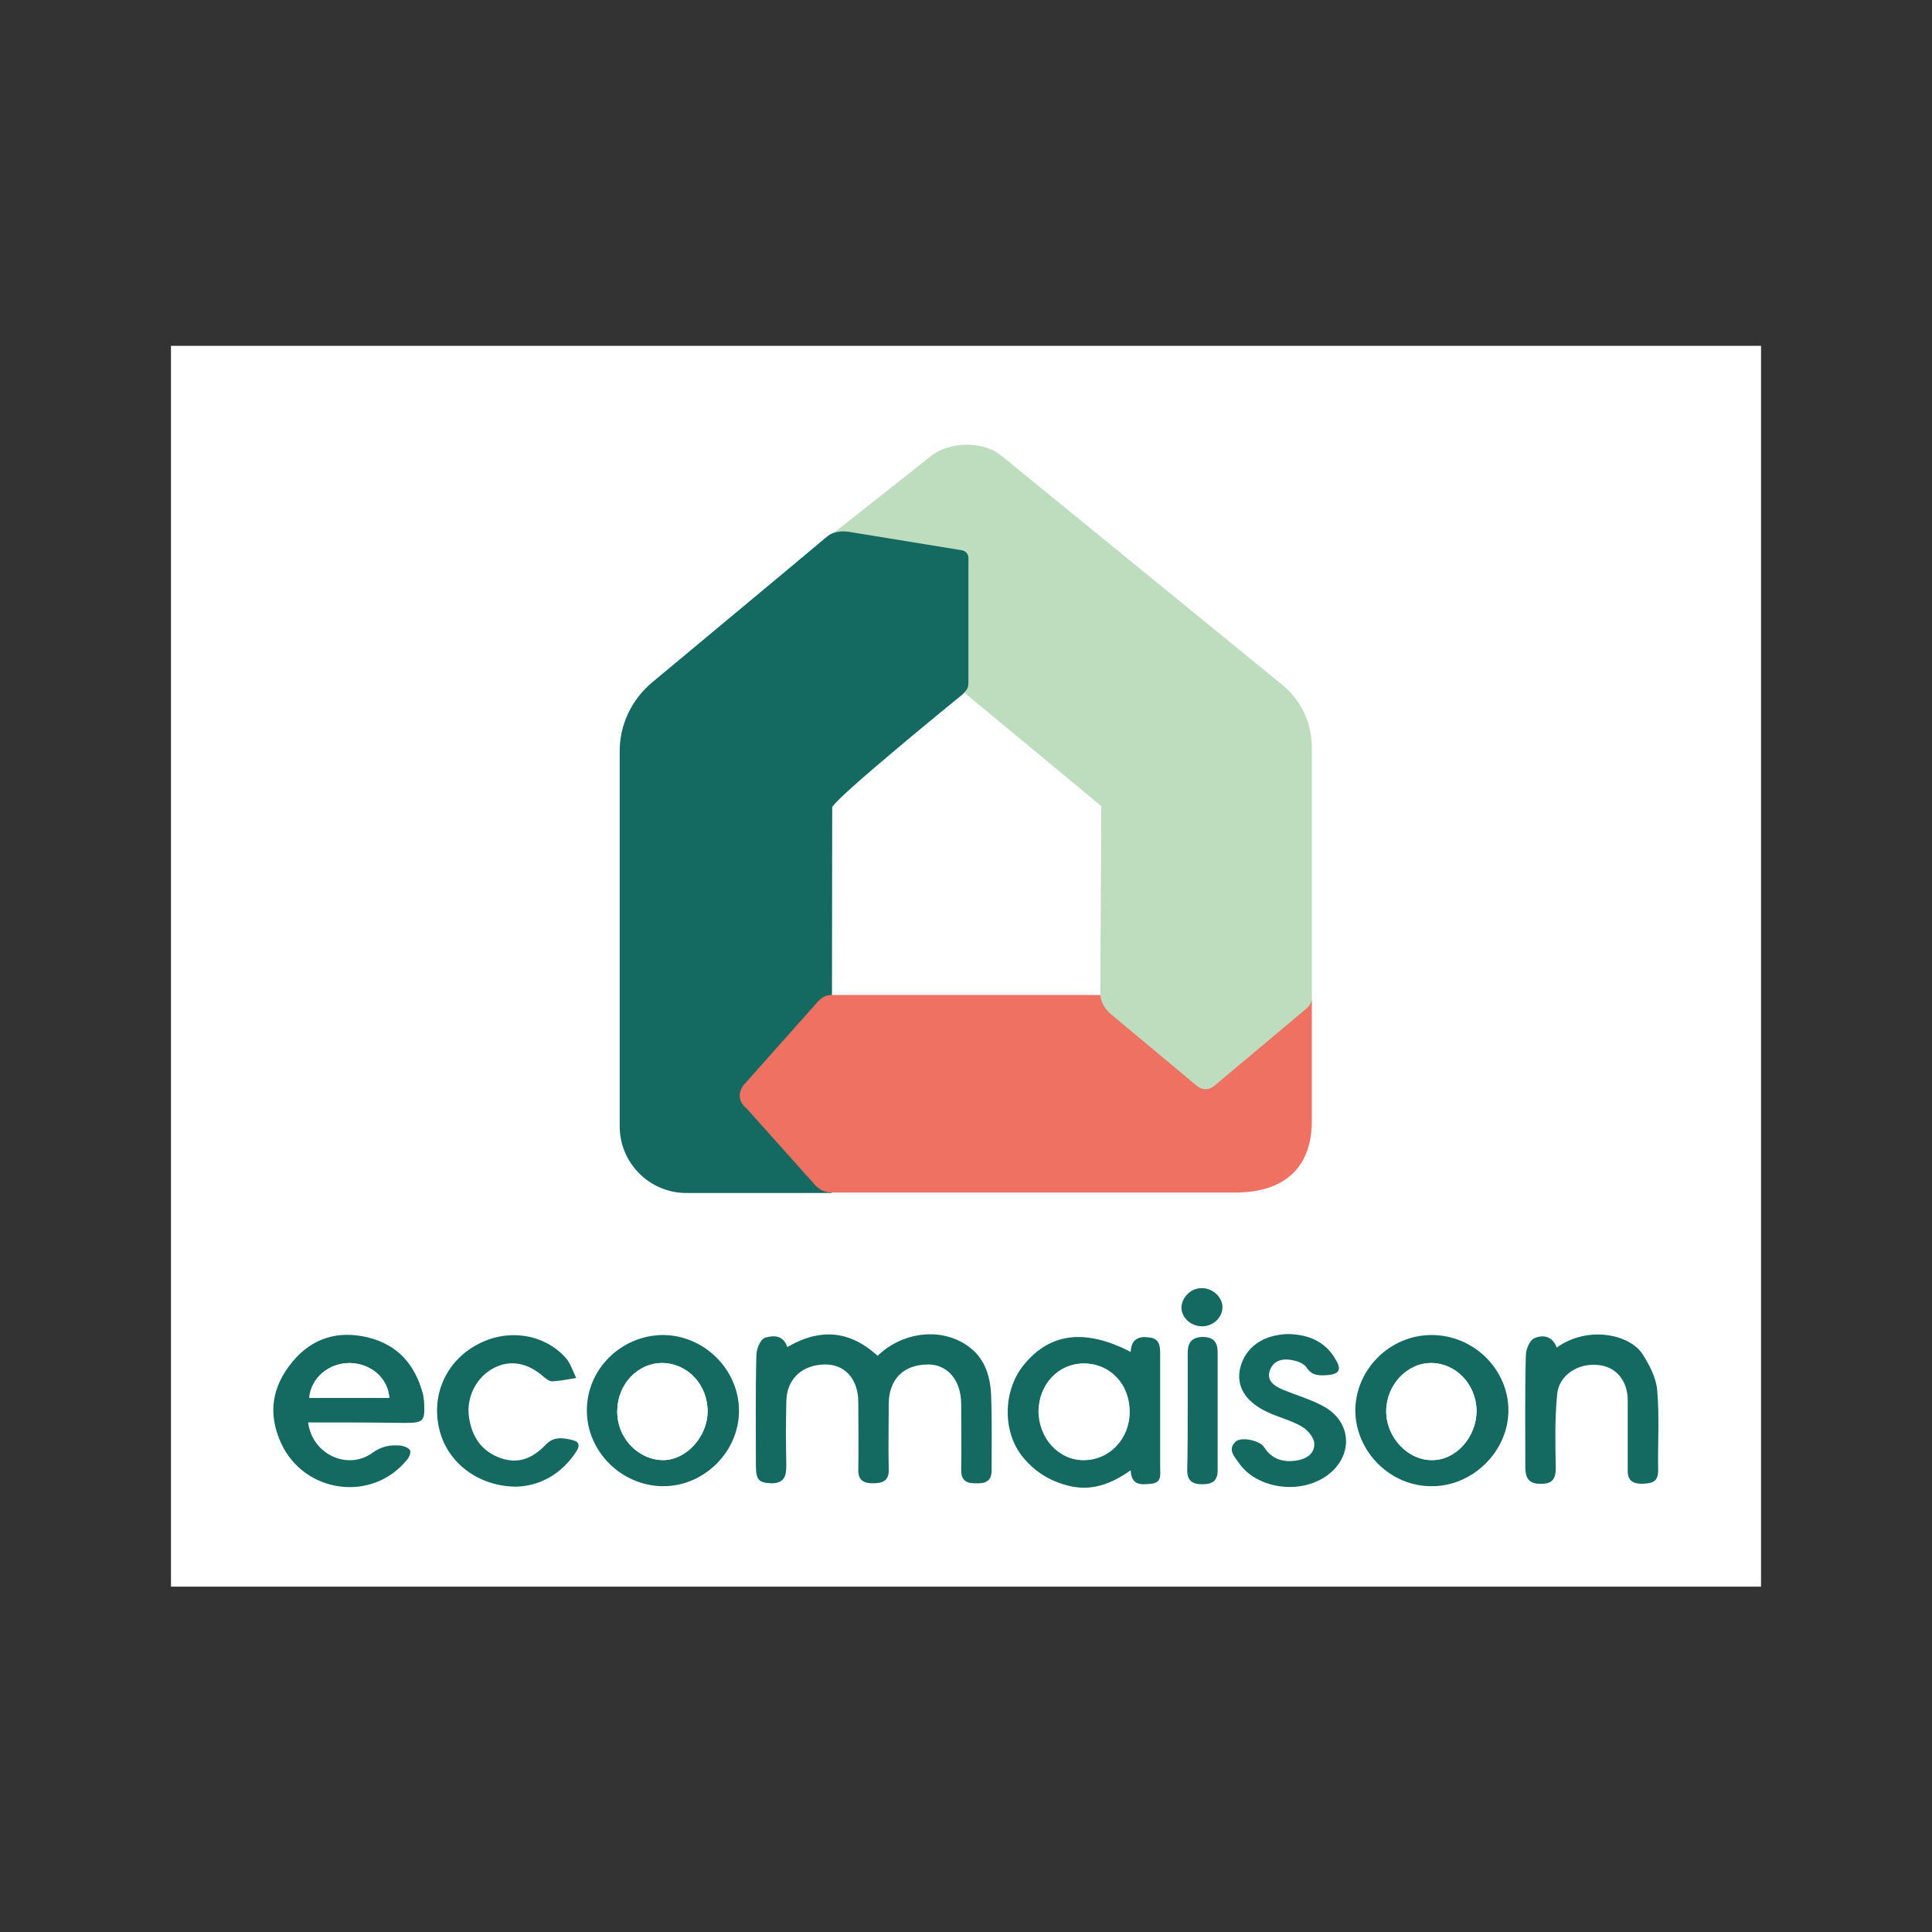 <?xml version="1.0" encoding="utf-8"?>
<!-- Generator: Adobe Illustrator 26.3.1, SVG Export Plug-In . SVG Version: 6.00 Build 0)  -->
<svg version="1.1" id="Calque_1" xmlns="http://www.w3.org/2000/svg" xmlns:xlink="http://www.w3.org/1999/xlink" x="0px" y="0px"
	 viewBox="0 0 400 400" style="enable-background:new 0 0 400 400;" xml:space="preserve">
<rect x="0" y="0" width="400" height="400" fill="#333333" stroke="none"/>
<style type="text/css">
	.st0{fill:#FFFFFF;}
	.st1{fill:#146A61;}
	.st2{fill:#EF7162;}
	.st3{fill:#BEDDBE;}
</style>
<rect x="35.4" y="71.6" class="st0" width="329.2" height="256.9"/>
<g>
	<path class="st1" d="M163,278.9c7-4.1,13.1-3.3,18.7,1.8c5-4.8,12.4-5.8,17.8-2.6c4.1,2.4,5.5,6.3,5.7,10.7
		c0.2,5.2,0.1,10.5,0.1,15.7c0,2.3-1.5,2.7-3.4,2.6c-2,0-2.9-0.7-2.9-2.8c0.1-4.5,0-9,0-13.6c0-4.9-2.8-8.2-6.8-8.2
		c-5.1,0-8.2,3-8.2,8.3c0,4.4-0.1,8.9,0,13.3c0.1,2.4-1.1,3-3.3,3c-2.1,0-3.1-0.8-3-3c0.1-4.6,0-9.2,0-13.8c0-4.7-2.7-7.8-6.8-7.8
		c-4.8,0-8.1,3-8.1,7.8c-0.1,4.3-0.1,8.7,0,13c0,2.2-0.3,3.8-3.1,3.8c-2.6-0.1-3.2-0.7-3.2-3.7c0-7.6-0.1-15.2,0.1-22.8
		c0-1.3,0.8-3.2,1.7-3.6C160.1,276.4,162.2,276.4,163,278.9L163,278.9z"/>
	<path class="st1" d="M234.1,279.9c0.1-2.7,1.7-3.3,3.8-3c2.2,0.2,2.3,1.8,2.3,3.5c0,7.8,0,15.6,0,23.4c0,1.5,0.4,3.2-1.9,3.4
		c-2,0.2-4.1,0.4-4.2-2.8c-4.1,2.9-8.2,4.4-12.9,3.2c-4-1-7.3-3.1-9.8-6.4c-4-5.4-3.6-13.8,0.8-18.9
		C217.6,275.9,224.8,275.1,234.1,279.9z M224.4,282.3c-5.3,0-9.3,4.3-9.3,9.8c0,5.6,4.1,10.2,9.3,10.2c5.3,0,9.5-4.4,9.5-10
		C233.9,286.6,229.9,282.3,224.4,282.3z"/>
	<path class="st1" d="M63.8,294.5c0.8,6.6,8.2,10,13.3,6.3c1.9-1.4,3.8-1.7,5.9-1.5c0.7,0.1,1.7,0.5,1.9,1c0.2,0.5-0.2,1.5-0.7,2
		c-7.2,8.8-21.2,6.9-26-3.5c-2.8-6.1-1.9-11.7,2.3-16.8c4.1-5,9.5-6.6,15.7-5.1c6.1,1.5,9.7,5.6,11.3,11.5c0.2,0.6,0.2,1.2,0.3,1.8
		c0.2,4.1,0,4.4-4.2,4.4C77.1,294.5,70.5,294.5,63.8,294.5z M80.6,289.4c-0.3-4.1-3.8-7.1-8.1-7.2c-4.4,0-8.1,3-8.4,7.2H80.6
		L80.6,289.4z"/>
	<path class="st1" d="M280.6,292.1c0-8.5,7.1-15.7,15.8-15.7c8.7,0,15.9,7.1,15.9,15.6c0,8.4-7.3,15.7-15.8,15.7
		C287.9,307.8,280.7,300.6,280.6,292.1L280.6,292.1z M296.3,282.2c-5,0-9.3,4.6-9.3,10c0,5.4,4.5,10.2,9.6,10.1
		c4.9-0.1,9.1-4.8,9.1-10.2C305.6,286.6,301.4,282.2,296.3,282.2L296.3,282.2z"/>
	<path class="st1" d="M153,292.1c0,8.5-7.3,15.7-15.8,15.6c-8.6-0.1-15.7-7.2-15.7-15.7c0-8.5,7-15.4,15.5-15.6
		C145.7,276.3,153,283.5,153,292.1L153,292.1z M127.8,292c-0.1,5.5,4.2,10.2,9.4,10.3c4.8,0.1,9.3-4.8,9.3-10.1
		c0-5.5-4.1-9.9-9.3-10C132.1,282.2,127.9,286.5,127.8,292L127.8,292z"/>
	<path class="st1" d="M322.3,279c6.4-4.6,15.1-2.8,17.8,1.4c1.4,2.2,2.8,4.9,3,7.4c0.5,5.5,0.1,11.1,0.2,16.7c0,2.5-1.5,2.6-3.3,2.7
		c-1.9,0-3-0.6-3-2.7c0-4.9,0-9.7,0-14.6c0-4.1-2.5-7-6.2-7.3c-4.1-0.4-8,2.1-8.4,6c-0.5,5.1-0.4,10.2-0.3,15.4c0,2.5-1,3.3-3.3,3.2
		c-2.4,0-3-1.4-3-3.4c0-7.7-0.1-15.4,0.1-23.1c0-1.3,0.8-3.2,1.7-3.6C319.3,276.3,321.4,276.5,322.3,279L322.3,279z"/>
	<path class="st1" d="M107,307.8c-7.9,0-14.3-4.9-16-11.7c-1.8-7,1.2-14.1,7.6-17.6c6.2-3.5,13.9-2.5,18.5,2.6
		c1,1.1,1.5,2.8,2.2,4.2c-1.7,0.3-3.4,0.6-5,0.7c-0.6,0-1.3-0.6-1.8-1c-3.3-2.9-6.9-3.5-10.2-1.8c-3.7,1.9-5.8,6.1-5.2,10.2
		c0.6,4.1,2.6,7.1,6.6,8.5c3.8,1.3,6.7-0.1,9.3-2.8c1.7-1.8,3.7-1.4,5.7-0.9c1.5,0.4,1.2,1.5,0.5,2.5
		C116.1,305.3,111.8,307.6,107,307.8L107,307.8z"/>
	<path class="st1" d="M266.8,276.2c3.9,0.1,7.6,1.4,9.8,5.4c1.2,2,0.6,2.9-1.7,3.1c-1.7,0.1-3.3,0.2-4.4-1.6
		c-0.5-0.7-1.6-1.2-2.5-1.4c-2-0.5-4.1-0.3-5,1.8c-1,2.4,0.9,3.5,2.8,4.3c2.7,1.1,5.5,1.9,8.1,3.3c6.1,3.2,6.4,10.5,0.7,14.5
		c-5.6,3.9-14.4,2.6-18.1-2.7c-0.9-1.3-2.4-2.8-0.7-4.4c1.1-1.1,5-0.3,5.9,1.1c1.6,2.5,3.9,3.2,6.7,2.8c2-0.3,3.8-1.4,3.7-3.5
		c0-1.2-1.3-2.8-2.5-3.5c-2.2-1.3-4.7-1.9-7.1-3c-4.6-2.1-6.7-5.4-5.7-9.3C257.9,278.9,261.5,276.3,266.8,276.2L266.8,276.2z"/>
	<path class="st1" d="M245.9,292.1c0-4,0-7.9,0-11.9c0-2.1,0.7-3.3,3-3.4c2.3,0,3.2,1,3.2,3.2c0,8.1,0,16.3,0,24.4
		c0,2.3-1.2,2.9-3.2,2.9c-2,0-3.1-0.7-3.1-2.9C245.9,300.2,245.9,296.2,245.9,292.1L245.9,292.1z"/>
	<path class="st1" d="M248.7,266.7c2.2-0.1,4.3,1.7,4.4,3.8c0.1,2.2-1.9,4.1-4.2,4.1c-2.3,0-4.2-1.7-4.3-3.8
		C244.6,268.7,246.5,266.7,248.7,266.7L248.7,266.7z"/>
	<path class="st0" d="M224.4,282.3c5.4,0,9.4,4.3,9.4,10c0,5.6-4.1,10-9.5,10c-5.2,0-9.3-4.6-9.3-10.2
		C215.1,286.6,219.2,282.3,224.4,282.3z"/>
	<path class="st0" d="M80.6,289.4H64c0.4-4.2,4.1-7.2,8.4-7.2C76.8,282.3,80.3,285.3,80.6,289.4L80.6,289.4z"/>
	<path class="st0" d="M296.3,282.2c5.1,0,9.4,4.4,9.4,9.9c0,5.4-4.2,10.2-9.1,10.2c-5.1,0.1-9.6-4.7-9.6-10.1
		C287,286.8,291.2,282.2,296.3,282.2L296.3,282.2z"/>
	<path class="st0" d="M127.8,292c0.1-5.5,4.3-9.9,9.4-9.8c5.2,0.1,9.3,4.5,9.3,10c0,5.3-4.5,10.1-9.3,10.1
		C131.9,302.2,127.6,297.5,127.8,292L127.8,292z"/>
	<path class="st1" d="M175.7,110.1l23.3,3.8c0.8,0.1,1.5,0.8,1.5,1.6v25.9c0,1.3-0.6,1.7-1.5,2.6c0,0-26.7,21.7-26.7,23.2l-0.1,79.8
		h-30.1c-7.6,0-13.8-6.2-13.8-13.8v-77.7c0-5.5,2.5-10.7,6.7-14.2l35.9-29.9C171.4,111,172.6,109.7,175.7,110.1L175.7,110.1z"/>
	<path class="st2" d="M228,206h-55.8c-1.2,0-1.9,0.4-2.8,1.3l-15.4,17.3c-1.2,1.5-1.2,3.5,0.5,4.8l14.3,16c0.9,1,2.1,1.5,3.4,1.5
		h83.6c9.9,0,15.8-5,15.8-14.8v-24.8c0-2.5-2-1.3-4.5-1.3L228,206L228,206z"/>
	<path class="st3" d="M166.2,115.4l26.2-20.7c4-3.5,11.4-3.4,15-0.3l58.1,47.4c3.9,3.2,6.1,7.9,6.1,12.9v51.8c0,0.9-0.4,1.7-1.1,2.3
		l-19.2,16.1c-1,0.8-2.4,0.8-3.4,0l-18.1-15.1c-1.2-1.1-2-2.6-2-4.2l0.2-38.7C226.8,165.8,169.2,118.4,166.2,115.4L166.2,115.4z"/>
	<path class="st1" d="M199,144c0.9-0.9,1.5-1.3,1.5-2.6v-25.9c0-0.8-0.6-1.5-1.5-1.6l-23.3-3.8c-3.1-0.4-4.3,0.9-4.8,1.3l-5.7,4.8
		L199,144L199,144z"/>
</g>
</svg>
